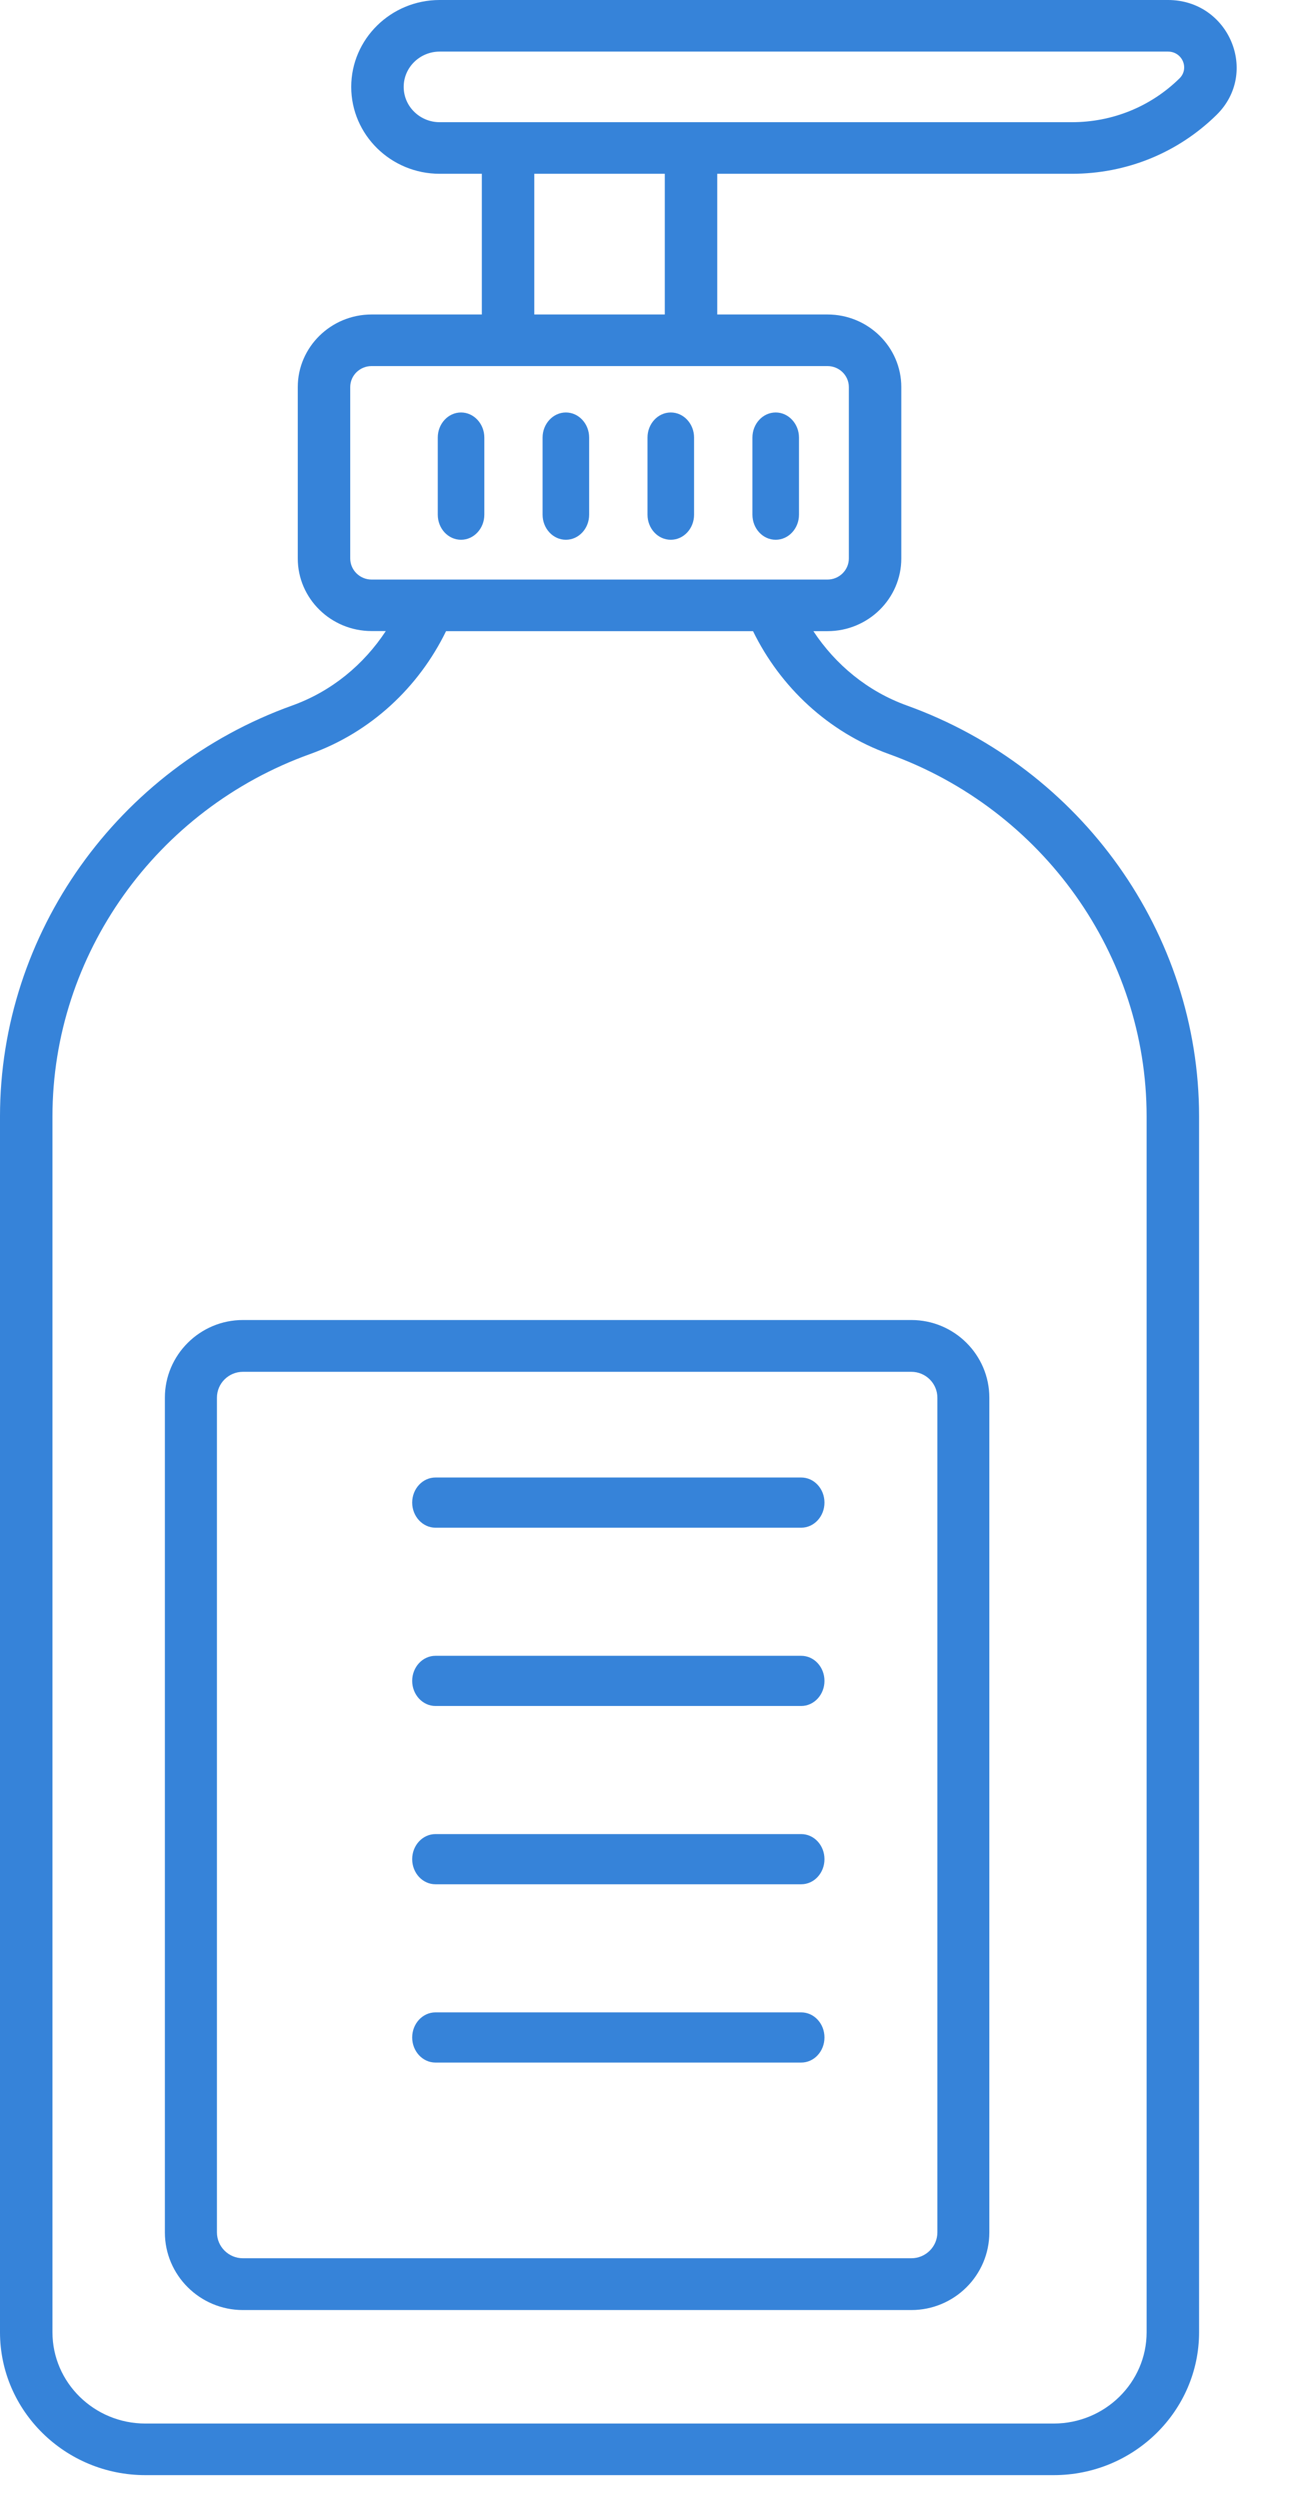 <?xml version="1.0" encoding="UTF-8"?> <svg xmlns="http://www.w3.org/2000/svg" width="13" height="25" viewBox="0 0 13 25" fill="none"><path d="M1.65 13.978V22.325C1.65 22.754 2.001 23.102 2.431 23.102H9.12C9.551 23.102 9.901 22.754 9.901 22.325V13.978C9.901 13.55 9.551 13.201 9.12 13.201H2.431C2.001 13.201 1.65 13.55 1.65 13.978ZM9.381 13.978V22.325C9.381 22.468 9.264 22.584 9.12 22.584H2.431C2.288 22.584 2.171 22.468 2.171 22.325V13.978C2.171 13.835 2.288 13.719 2.431 13.719H9.12C9.264 13.719 9.381 13.835 9.381 13.978Z" fill="#3683D9"></path><path d="M10.727 1.738C11.274 1.738 11.787 1.529 12.174 1.15C12.606 0.727 12.3 0 11.689 0H4.4C3.912 0 3.515 0.39 3.515 0.869C3.515 1.348 3.912 1.738 4.4 1.738H4.822V3.145H3.719C3.312 3.145 2.98 3.471 2.98 3.871V5.585C2.98 5.986 3.312 6.311 3.719 6.311H3.861C3.639 6.648 3.318 6.914 2.926 7.055C1.176 7.683 0 9.335 0 11.165V23.324C0 24.111 0.653 24.753 1.455 24.753H10.545C11.348 24.753 12 24.111 12 23.324V11.165C12 9.337 10.825 7.686 9.077 7.056C8.684 6.915 8.362 6.648 8.14 6.312H8.281C8.689 6.312 9.02 5.986 9.02 5.585V3.871C9.02 3.471 8.689 3.145 8.281 3.145H7.178V1.738H10.727ZM4.04 0.869C4.04 0.674 4.202 0.516 4.4 0.516H11.689C11.833 0.516 11.905 0.686 11.803 0.785C11.515 1.067 11.133 1.222 10.727 1.222C2.917 1.222 6.058 1.222 4.4 1.222C4.202 1.222 4.04 1.064 4.04 0.869ZM8.896 7.541C10.439 8.096 11.475 9.552 11.475 11.165V23.324C11.475 23.827 11.058 24.237 10.545 24.237H1.455C0.942 24.237 0.525 23.827 0.525 23.324V11.165C0.525 9.55 1.562 8.093 3.106 7.54C3.713 7.322 4.191 6.872 4.464 6.312H7.536C7.81 6.872 8.289 7.322 8.896 7.541ZM8.495 3.871V5.585C8.495 5.701 8.399 5.796 8.281 5.796H3.719C3.601 5.796 3.505 5.701 3.505 5.585V3.871C3.505 3.755 3.601 3.661 3.719 3.661C6.082 3.661 5.152 3.661 8.281 3.661C8.399 3.661 8.495 3.755 8.495 3.871ZM6.653 3.145H5.347V1.738H6.653V3.145Z" fill="#3683D9"></path><path d="M4.614 4.125C4.485 4.125 4.381 4.238 4.381 4.376V5.147C4.381 5.286 4.485 5.398 4.614 5.398C4.742 5.398 4.847 5.286 4.847 5.147V4.376C4.847 4.238 4.742 4.125 4.614 4.125ZM5.663 4.125C5.535 4.125 5.43 4.238 5.43 4.376V5.147C5.43 5.286 5.535 5.398 5.663 5.398C5.792 5.398 5.896 5.286 5.896 5.147V4.376C5.896 4.238 5.792 4.125 5.663 4.125ZM6.713 4.125C6.584 4.125 6.48 4.238 6.48 4.376V5.147C6.48 5.286 6.584 5.398 6.713 5.398C6.842 5.398 6.946 5.286 6.946 5.147V4.376C6.946 4.238 6.842 4.125 6.713 4.125ZM7.763 5.398C7.891 5.398 7.996 5.286 7.996 5.147V4.376C7.996 4.238 7.891 4.125 7.763 4.125C7.634 4.125 7.53 4.238 7.53 4.376V5.147C7.53 5.286 7.634 5.398 7.763 5.398ZM4.358 15.278H8.018C8.147 15.278 8.251 15.165 8.251 15.027C8.251 14.888 8.147 14.776 8.018 14.776H4.358C4.23 14.776 4.125 14.888 4.125 15.027C4.125 15.165 4.23 15.278 4.358 15.278ZM4.358 17.061H8.018C8.147 17.061 8.251 16.948 8.251 16.81C8.251 16.671 8.147 16.559 8.018 16.559H4.358C4.23 16.559 4.125 16.671 4.125 16.81C4.125 16.948 4.23 17.061 4.358 17.061ZM4.358 18.844H8.018C8.147 18.844 8.251 18.732 8.251 18.593C8.251 18.454 8.147 18.342 8.018 18.342H4.358C4.23 18.342 4.125 18.454 4.125 18.593C4.125 18.732 4.23 18.844 4.358 18.844ZM4.358 20.627H8.018C8.147 20.627 8.251 20.515 8.251 20.376C8.251 20.237 8.147 20.125 8.018 20.125H4.358C4.23 20.125 4.125 20.237 4.125 20.376C4.125 20.515 4.23 20.627 4.358 20.627Z" fill="#3683D9"></path></svg> 